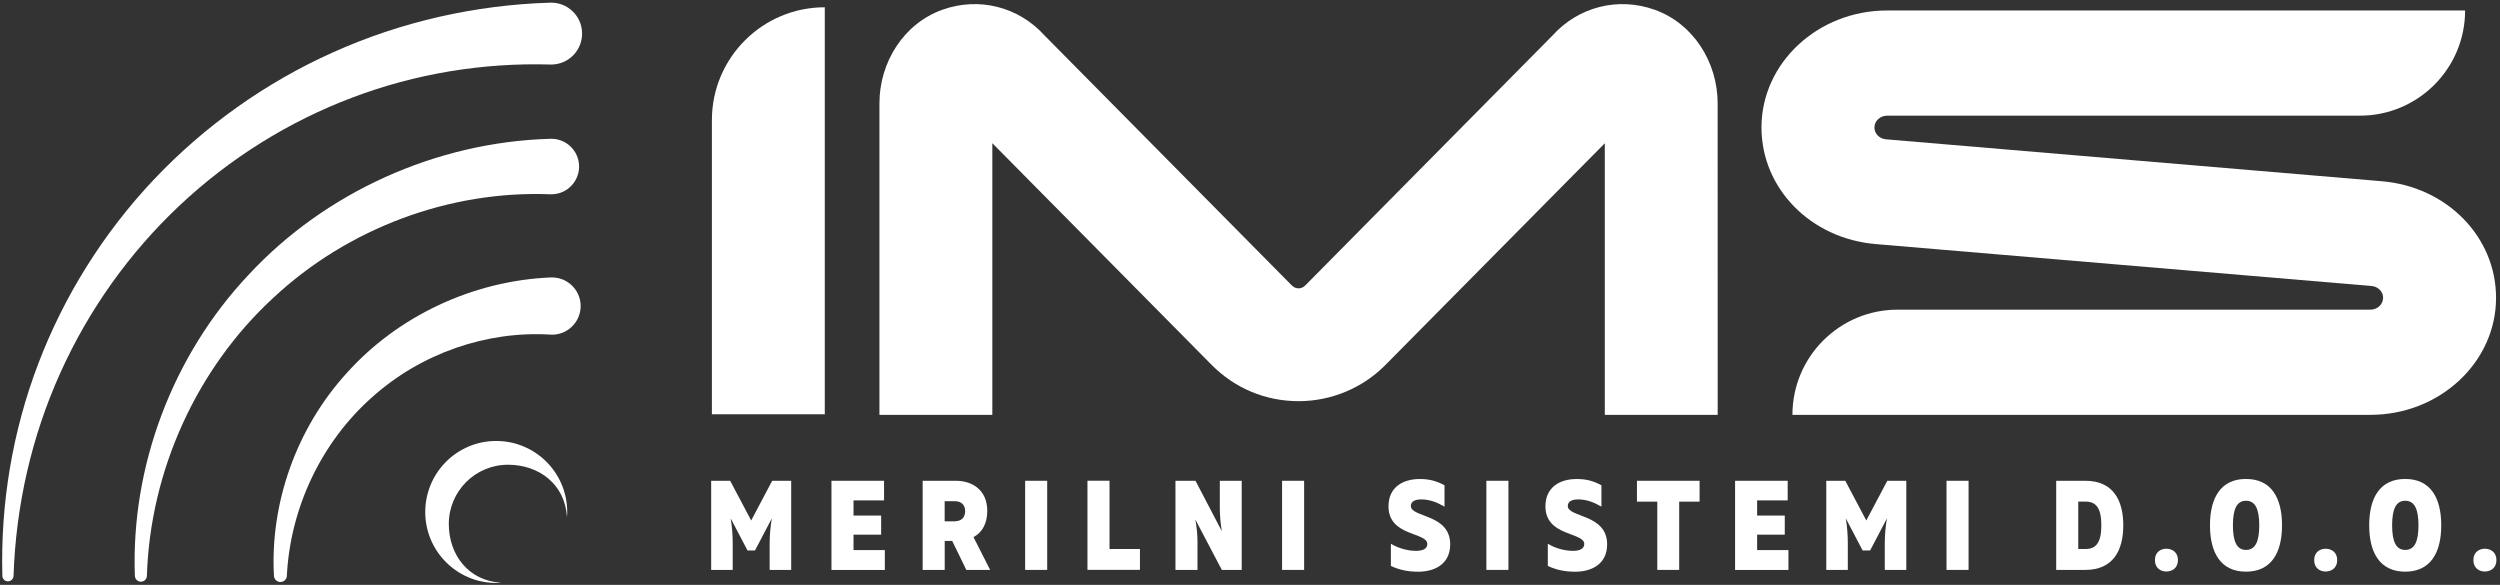 <svg xmlns="http://www.w3.org/2000/svg" width="483" height="113" viewBox="0 0 483 113" fill="none"><rect x="0" y="0" width="483" height="113" fill="#333333" stroke="none"/><path d="M331.858 80.146H310.048V27.676L267.668 70.506C263.238 74.986 257.188 77.506 250.888 77.506H250.878C244.518 77.506 238.558 75.016 234.088 70.496L191.718 27.666V80.146H169.908V19.956C169.908 12.026 174.588 4.566 182.058 1.886C189.098 -0.634 196.758 1.286 201.768 6.816L249.598 55.166C250.038 55.606 250.538 55.706 250.878 55.706C251.218 55.706 251.718 55.616 252.158 55.166L299.988 6.816C304.998 1.296 312.648 -0.634 319.688 1.886C327.158 4.556 331.848 12.026 331.848 19.966L331.858 80.146Z" fill="white"></path><path d="M159.348 80.036H137.538V23.216C137.538 11.166 147.308 1.406 159.348 1.406V80.036Z" fill="white"></path><path d="M457.968 80.146H346.298C346.298 68.926 355.398 59.826 366.618 59.826H457.968C459.318 59.826 460.418 58.796 460.418 57.536C460.418 56.346 459.458 55.366 458.188 55.256L362.398 47.156C349.808 46.096 340.318 36.406 340.318 24.636C340.318 12.166 351.208 2.026 364.588 2.026H476.258C476.258 13.246 467.158 22.346 455.938 22.346H364.598C363.238 22.346 362.138 23.376 362.138 24.636C362.138 25.826 363.098 26.806 364.378 26.916L460.168 35.016C472.748 36.076 482.238 45.766 482.238 57.536C482.238 69.996 471.348 80.146 457.968 80.146Z" fill="white"></path><path d="M137.398 92.886H141.068L145.128 100.556L149.188 92.886H152.858V110.106H148.698V105.016C148.698 103.366 148.848 101.766 149.118 100.146L145.868 106.346H144.418L141.168 100.146C141.438 101.766 141.558 103.366 141.558 105.016V110.106H137.398V92.886Z" fill="white"></path><path d="M160.638 92.886H170.798V96.676H164.898V99.606H170.238V103.296H164.898V106.276H170.948V110.116H160.638V92.886Z" fill="white"></path><path d="M178.258 92.886H184.658C187.978 92.886 190.738 94.776 190.738 98.696C190.738 101.156 189.758 102.876 188.078 103.766L191.298 110.116H186.698L183.968 104.506H182.518V110.116H178.258V92.886ZM184.478 100.706C185.688 100.706 186.468 100.016 186.468 98.766C186.468 97.516 185.678 96.826 184.478 96.826H182.508V100.716H184.478V100.706Z" fill="white"></path><path d="M202.318 110.106H198.058V92.886H202.318V110.106Z" fill="white"></path><path d="M214.358 106.066H220.238V110.096H210.098V92.876H214.358V106.066Z" fill="white"></path><path d="M227.108 92.886H230.968L236.058 102.626C235.818 101.176 235.668 99.696 235.668 98.126V92.886H239.898V110.106H236.058L230.938 100.366C231.208 101.816 231.358 103.266 231.358 104.866V110.106H227.098V92.886H227.108Z" fill="white"></path><path d="M251.958 110.106H247.698V92.886H251.958V110.106Z" fill="white"></path><path d="M268.718 109.346V105.046C270.068 105.886 271.918 106.426 273.568 106.426C274.918 106.426 275.758 106.006 275.758 105.096C275.758 102.786 268.258 103.666 268.258 97.836C268.258 94.116 271.038 92.546 274.308 92.546C276.248 92.546 277.608 92.966 279.078 93.756V97.886C277.648 97.046 276.198 96.486 274.598 96.486C273.318 96.486 272.578 96.906 272.578 97.766C272.578 100.006 280.178 99.266 280.178 105.166C280.178 109.006 277.148 110.456 273.998 110.456C272.018 110.446 270.418 110.126 268.718 109.346Z" fill="white"></path><path d="M291.428 110.106H287.168V92.886H291.428V110.106Z" fill="white"></path><path d="M299.038 109.346V105.046C300.388 105.886 302.238 106.426 303.888 106.426C305.238 106.426 306.078 106.006 306.078 105.096C306.078 102.786 298.578 103.666 298.578 97.836C298.578 94.116 301.358 92.546 304.628 92.546C306.568 92.546 307.928 92.966 309.398 93.756V97.886C307.968 97.046 306.518 96.486 304.918 96.486C303.638 96.486 302.898 96.906 302.898 97.766C302.898 100.006 310.498 99.266 310.498 105.166C310.498 109.006 307.468 110.456 304.318 110.456C302.338 110.446 300.738 110.126 299.038 109.346Z" fill="white"></path><path d="M320.198 96.916H316.258V92.886H328.358V96.916H324.418V110.106H320.188V96.916H320.198Z" fill="white"></path><path d="M335.218 92.886H345.378V96.676H339.478V99.606H344.818V103.296H339.478V106.276H345.528V110.116H335.218V92.886Z" fill="white"></path><path d="M352.838 92.886H356.508L360.568 100.556L364.628 92.886H368.298V110.106H364.138V105.016C364.138 103.366 364.288 101.766 364.558 100.146L361.308 106.346H359.858L356.608 100.146C356.878 101.766 356.998 103.366 356.998 105.016V110.106H352.838V92.886Z" fill="white"></path><path d="M380.328 110.106H376.068V92.886H380.328V110.106Z" fill="white"></path><path d="M410.218 101.496C410.218 106.316 408.278 110.106 402.888 110.106H397.258V92.886H402.888C408.278 92.886 410.218 96.676 410.218 101.496ZM401.518 96.916V106.066H402.898C404.968 106.066 405.978 104.816 405.978 101.486C405.978 98.156 404.968 96.906 402.898 96.906H401.518V96.916Z" fill="white"></path><path d="M416.328 108.206C416.328 106.686 417.438 106.016 418.538 106.016C419.668 106.016 420.778 106.686 420.778 108.206C420.778 109.736 419.668 110.416 418.538 110.416C417.438 110.426 416.328 109.736 416.328 108.206Z" fill="white"></path><path d="M426.968 101.496C426.968 96.156 429.058 92.536 433.928 92.536C438.798 92.536 440.888 96.156 440.888 101.496C440.888 106.806 438.798 110.446 433.928 110.446C429.058 110.446 426.968 106.806 426.968 101.496ZM436.488 101.496C436.488 98.296 435.698 96.746 433.928 96.746C432.178 96.746 431.398 98.296 431.398 101.496C431.398 104.696 432.188 106.246 433.928 106.246C435.698 106.246 436.488 104.696 436.488 101.496Z" fill="white"></path><path d="M447.098 108.206C447.098 106.686 448.208 106.016 449.308 106.016C450.438 106.016 451.548 106.686 451.548 108.206C451.548 109.736 450.438 110.416 449.308 110.416C448.198 110.426 447.098 109.736 447.098 108.206Z" fill="white"></path><path d="M457.728 101.496C457.728 96.156 459.818 92.536 464.688 92.536C469.558 92.536 471.648 96.156 471.648 101.496C471.648 106.806 469.558 110.446 464.688 110.446C459.818 110.446 457.728 106.806 457.728 101.496ZM467.248 101.496C467.248 98.296 466.458 96.746 464.688 96.746C462.938 96.746 462.158 98.296 462.158 101.496C462.158 104.696 462.948 106.246 464.688 106.246C466.458 106.246 467.248 104.696 467.248 101.496Z" fill="white"></path><path d="M477.858 108.206C477.858 106.686 478.968 106.016 480.068 106.016C481.198 106.016 482.308 106.686 482.308 108.206C482.308 109.736 481.198 110.416 480.068 110.416C478.958 110.426 477.858 109.736 477.858 108.206Z" fill="white"></path><path d="M109.588 98.926C109.588 99.216 109.588 99.556 109.538 99.846C109.148 93.606 104.188 89.786 98.148 89.786C91.828 89.786 86.708 94.906 86.708 101.226C86.708 107.226 90.528 112.186 96.768 112.576C96.478 112.626 96.138 112.626 95.848 112.626C88.298 112.626 82.158 106.486 82.158 98.936C82.158 91.336 88.298 85.196 95.848 85.196C103.438 85.186 109.588 91.336 109.588 98.926Z" fill="white"></path><path d="M52.928 111.266C52.158 97.286 57.218 82.766 67.048 72.006C76.778 61.176 91.188 54.266 106.308 53.606H106.408C109.458 53.476 112.038 55.836 112.178 58.886C112.308 61.936 109.948 64.516 106.898 64.656C106.708 64.666 106.508 64.666 106.318 64.646C94.088 63.896 81.378 68.206 71.838 76.786C62.258 85.286 56.088 97.896 55.418 111.266C55.388 111.946 54.798 112.476 54.118 112.446C53.468 112.406 52.968 111.886 52.928 111.266Z" fill="white"></path><path d="M26.058 111.266C25.278 90.236 33.248 68.746 48.078 53.036C62.768 37.226 84.168 27.436 106.308 26.816H106.368C109.328 26.736 111.798 29.066 111.878 32.026C111.958 34.986 109.628 37.456 106.668 37.536C106.548 37.536 106.418 37.536 106.308 37.536C86.968 36.766 67.218 44.016 52.688 57.646C38.078 71.156 29.018 90.816 28.378 111.266C28.358 111.906 27.828 112.406 27.188 112.386C26.568 112.366 26.088 111.866 26.058 111.266Z" fill="white"></path><path d="M0.458 111.266C0.078 97.416 2.388 83.396 7.388 70.286C12.368 57.176 19.998 44.996 29.728 34.686C39.468 24.386 51.298 15.946 64.398 10.086C77.488 4.206 91.828 0.946 106.308 0.516C109.608 0.416 112.368 3.016 112.458 6.316C112.558 9.616 109.958 12.376 106.658 12.466C106.548 12.466 106.418 12.466 106.298 12.466C93.348 12.086 80.278 14.216 68.028 18.866C55.778 23.486 44.378 30.596 34.718 39.676C25.058 48.766 17.148 59.816 11.648 72.056C6.128 84.286 3.058 97.686 2.618 111.256C2.598 111.856 2.098 112.336 1.498 112.316C0.938 112.306 0.478 111.836 0.458 111.266Z" fill="white"></path></svg>
